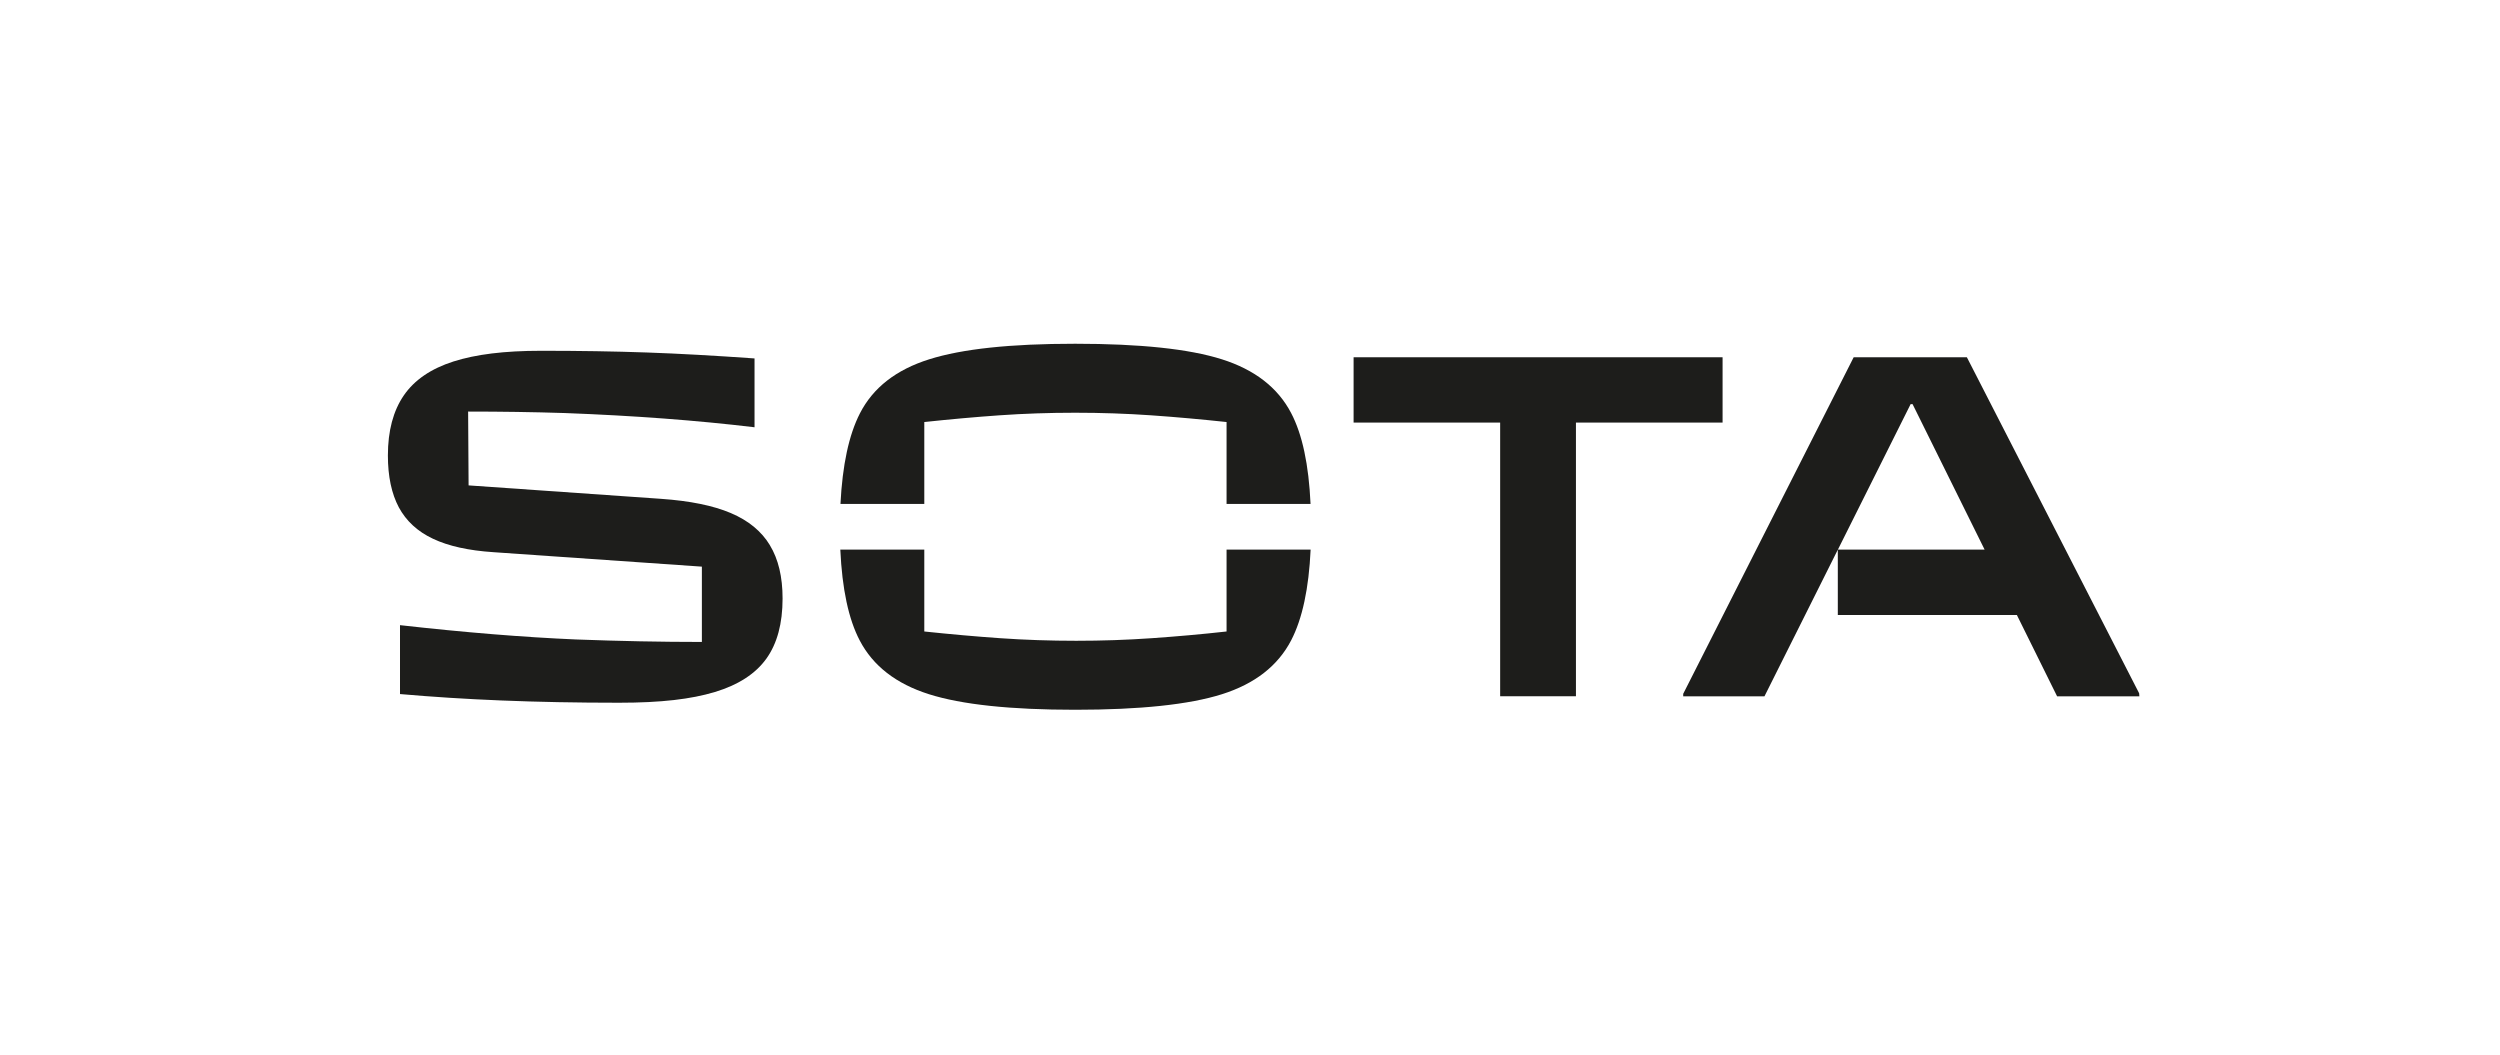<?xml version="1.0" encoding="UTF-8"?>
<svg xmlns="http://www.w3.org/2000/svg" id="uuid-d73dbc2e-457e-4ab1-be4b-57770dc9fa34" width="320" height="135" viewBox="0 0 320 135">
  <defs>
    <style>.uuid-d758fa0d-9e85-4c4c-9065-1faac37f0efb{fill:#1d1d1b;}</style>
  </defs>
  <path class="uuid-d758fa0d-9e85-4c4c-9065-1faac37f0efb" d="m237.27,45.73l-21.82,43.08v.32h10.4l9.39-18.77v8.36h22.92l5.15,10.41h10.53l-.03-.39-22.05-43.01h-14.49Zm7.28,6h.26l9.22,18.62h-18.78l9.31-18.62h0Z"></path>
  <polygon class="uuid-d758fa0d-9e85-4c4c-9065-1faac37f0efb" points="220.49 45.73 173.26 45.73 173.26 54.09 192.02 54.09 192.02 89.12 201.72 89.12 201.72 54.09 220.49 54.09 220.49 45.73 220.49 45.73"></polygon>
  <path class="uuid-d758fa0d-9e85-4c4c-9065-1faac37f0efb" d="m118.31,64.5v-10.48c3.27-.35,6.48-.64,9.62-.86,3.14-.22,6.37-.33,9.69-.33s6.56.11,9.72.33c3.16.22,6.38.51,9.66.86v10.48h10.75c-.23-5.02-1.05-8.9-2.49-11.64-1.7-3.25-4.66-5.54-8.86-6.87-4.2-1.33-10.46-1.99-18.78-1.99s-14.46.66-18.68,1.99c-4.23,1.33-7.18,3.63-8.86,6.9-1.42,2.76-2.25,6.63-2.5,11.61h10.73Z"></path>
  <path class="uuid-d758fa0d-9e85-4c4c-9065-1faac37f0efb" d="m157,70.35v10.48c-3.23.36-6.43.64-9.59.86-3.16.22-6.38.33-9.66.33s-6.56-.11-9.72-.33c-3.16-.22-6.4-.51-9.72-.86v-10.48h-10.75c.23,5.02,1.05,8.9,2.49,11.64,1.7,3.25,4.66,5.54,8.86,6.87,4.2,1.33,10.44,1.99,18.72,1.99s14.58-.66,18.78-1.99c4.2-1.33,7.16-3.63,8.86-6.9,1.43-2.76,2.26-6.63,2.49-11.61h-10.75Z"></path>
  <path class="uuid-d758fa0d-9e85-4c4c-9065-1faac37f0efb" d="m98.55,69.79c-1.08-1.79-2.75-3.16-5.01-4.12-2.26-.96-5.23-1.56-8.93-1.82l-24.63-1.72-.06-9.45c4.17,0,8.3.06,12.38.19,8.83.33,16.92.94,24.28,1.82v-8.81c-5.1-.36-9.68-.62-13.75-.76-4.21-.15-8.72-.22-13.53-.22s-8.39.46-11.26,1.37c-2.87.92-4.99,2.36-6.35,4.34-1.36,1.98-2.04,4.54-2.04,7.69,0,2.68.47,4.89,1.4,6.64.94,1.74,2.39,3.09,4.37,4.02,1.98.94,4.56,1.51,7.75,1.72l26.67,1.85v9.64c-5.19,0-10.57-.11-16.15-.32-6.72-.29-14.22-.9-22.49-1.83v8.82h0c4.15.36,8.46.64,12.95.82,4.66.19,9.69.29,15.09.29s9.23-.46,12.25-1.37c3.02-.91,5.22-2.34,6.61-4.28,1.38-1.93,2.07-4.5,2.07-7.69,0-2.77-.54-5.04-1.63-6.83h0Z"></path>
</svg>
